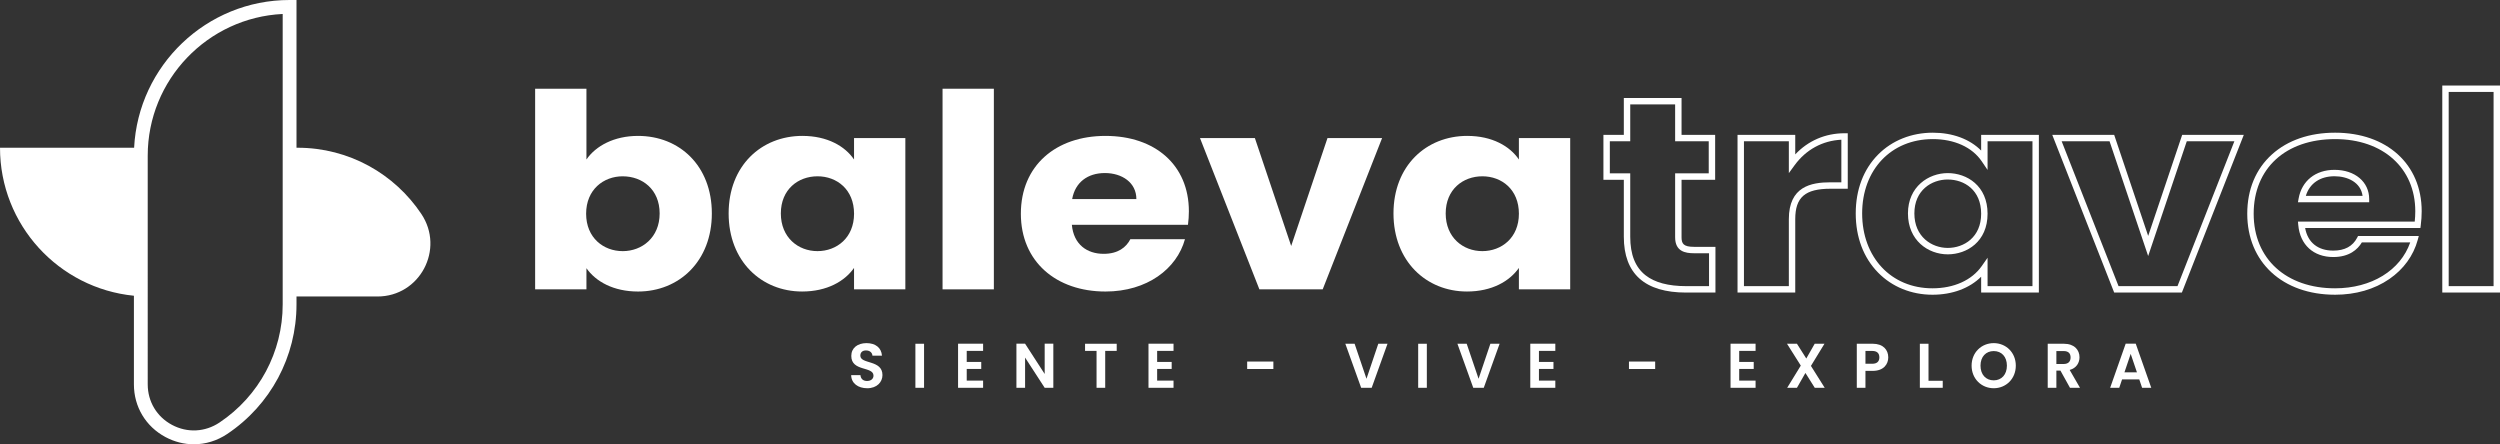 <?xml version="1.0" encoding="UTF-8"?>
<svg id="Capa_2" data-name="Capa 2" xmlns="http://www.w3.org/2000/svg" viewBox="0 0 1819.32 323.32">
  <rect x="0" y="0" width="1819.32" height="323.32" fill="#333333" stroke="none"/>
  <defs>
    <style>
      .cls-1 {
        fill: #fff;
      }
    </style>
  </defs>
  <g id="Capa_7" data-name="Capa 7">
    <g>
      <path class="cls-1" d="M306.62,155.69c-19.42-29.05-52.51-48.18-90.08-48.18h-.77V0h-5.02c-60.53,0-110.12,47.71-113.15,107.5H0c0,56.14,42.74,102.3,97.45,107.72v64.49c0,16.33,8.59,30.66,22.97,38.35,6.57,3.51,13.63,5.26,20.65,5.26,8.43,0,16.82-2.51,24.28-7.5,31.57-21.1,50.42-56.34,50.42-94.26v-5.79h58.92c30.87,0,49.08-34.42,31.93-60.08ZM205.72,221.56c0,34.56-17.18,66.67-45.95,85.9-10.53,7.04-23.47,7.69-34.61,1.73-11.06-5.91-17.66-16.93-17.66-29.48V113.29c0-55.24,43.62-100.49,98.22-103.12v211.39Z"/>
      <g>
        <g>
          <g>
            <path class="cls-1" d="M464.32,98.9c30.13,0,53.71,21.7,53.71,56.43s-23.8,56.82-53.71,56.82c-17.9,0-30.79-7.3-37.55-16.97v15.39h-37.34V64.57h37.34v51.5c6.77-9.86,20.09-17.17,37.55-17.17ZM453.18,128.3c-13.97,0-26.64,9.67-26.64,27.23s12.66,27.23,26.64,27.23,26.86-9.86,26.86-27.42-12.66-27.03-26.86-27.03Z"/>
            <path class="cls-1" d="M583.96,98.9c18.12,0,31,7.5,37.55,17.17v-15.59h37.34v110.09h-37.34v-15.59c-6.77,9.67-19.65,17.16-37.77,17.16-29.69,0-53.49-22.1-53.49-56.82s23.8-56.43,53.71-56.43ZM594.88,128.3c-13.97,0-26.64,9.47-26.64,27.03s12.66,27.42,26.64,27.42,26.64-9.67,26.64-27.23-12.45-27.23-26.64-27.23Z"/>
            <path class="cls-1" d="M685.92,64.57h37.34v146h-37.34V64.57Z"/>
            <path class="cls-1" d="M804.48,212.15c-35.81,0-61.57-21.7-61.57-56.62s25.33-56.63,61.57-56.63,60.7,21.31,60.7,54.85c0,3.16-.22,6.51-.66,9.86h-84.5c1.31,14.4,11.14,21.11,23.14,21.11,10.48,0,16.38-4.73,19.43-10.65h39.74c-5.9,21.51-27.51,38.08-57.86,38.08ZM780.24,144.87h46.73c0-12.04-10.48-18.94-22.93-18.94s-21.62,6.71-23.8,18.94Z"/>
            <path class="cls-1" d="M913.21,100.48l26.42,78.53,26.42-78.53h39.74l-43.23,110.09h-46.07l-43.23-110.09h39.96Z"/>
            <path class="cls-1" d="M1067.79,98.9c18.12,0,31,7.5,37.55,17.17v-15.59h37.34v110.09h-37.34v-15.59c-6.77,9.67-19.65,17.16-37.77,17.16-29.69,0-53.49-22.1-53.49-56.82s23.8-56.43,53.71-56.43ZM1078.71,128.3c-13.97,0-26.64,9.47-26.64,27.03s12.66,27.42,26.64,27.42,26.64-9.67,26.64-27.23-12.44-27.23-26.64-27.23Z"/>
          </g>
          <g>
            <path class="cls-1" d="M1248.38,212.91h-21.33c-30.09,0-45.35-13.66-45.35-40.61v-41.47h-14.85v-32.69h14.85v-26.83h42.01v26.83h24.45v32.69h-24.45v41.86c0,4.6,1.39,6.94,9.02,6.94h15.65v33.28ZM1171.52,126.16h14.85v46.13c0,12.95,3.64,22.12,11.12,28.03,6.64,5.25,16.59,7.91,29.56,7.91h16.66v-23.94h-10.98c-6.37,0-13.69-1.32-13.69-11.61v-46.53h24.45v-23.35h-24.45v-26.83h-32.67v26.83h-14.85v23.35Z"/>
            <path class="cls-1" d="M1306.45,212.91h-42v-114.76h42v14.22c9.38-9.98,21.9-15.4,35.88-15.4h2.33v40.38h-12.6c-18.43,0-25.61,6.2-25.61,22.13v53.44ZM1269.12,208.24h32.67v-48.77c0-23.75,16.18-26.8,30.28-26.8h7.93v-30.99c-13.69.66-25.7,7.18-33.99,18.52l-4.22,5.77v-23.16h-32.67v105.43Z"/>
            <path class="cls-1" d="M1406.3,214.48c-15.34,0-29.39-5.71-39.55-16.09-10.65-10.87-16.28-25.77-16.28-43.07s5.64-32.12,16.32-42.88c10.16-10.24,24.27-15.88,39.73-15.88,14.49,0,26.96,4.67,35.22,13.01v-11.43h42v114.76h-42v-11.53c-8.42,8.4-20.98,13.11-35.44,13.11ZM1406.52,101.23c-30.25,0-51.38,22.24-51.38,54.09s21.04,54.49,51.16,54.49c15.6,0,28.67-5.89,35.86-16.17l4.25-6.07v20.66h32.67v-105.43h-32.67v20.86l-4.27-6.3c-6.95-10.26-19.93-16.14-35.62-16.14ZM1417.44,185.09c-14.4,0-28.97-10.22-28.97-29.76s15.02-29.36,28.97-29.36,28.97,9.25,28.97,29.56-15.02,29.56-28.97,29.56ZM1417.44,130.63c-11.71,0-24.3,7.73-24.3,24.7s12.6,25.09,24.3,25.09,24.3-7.7,24.3-24.89-12.21-24.89-24.3-24.89Z"/>
            <path class="cls-1" d="M1587.8,212.91h-49.25l-45.06-114.76h45.06l24.74,73.54,24.74-73.54h44.84l-45.06,114.76ZM1541.73,208.24h42.89l41.4-105.43h-34.64l-28.1,83.51-28.1-83.51h-34.85l41.4,105.43Z"/>
            <path class="cls-1" d="M1699.3,214.48c-38.22,0-63.91-23.69-63.91-58.96,0-17.63,6.21-32.55,17.97-43.14,11.48-10.35,27.37-15.82,45.94-15.82,37.7,0,63.03,22.98,63.03,57.18,0,3.31-.23,6.73-.67,10.17l-.26,2.03h-83.88c1.88,10.49,9.23,16.44,20.48,16.44,8.3,0,14.14-3.16,17.36-9.39l.65-1.26h44.22l-.81,2.95c-3.13,11.43-10.29,21.26-20.69,28.41-10.83,7.45-24.46,11.39-39.42,11.39ZM1699.3,101.23c-35.99,0-59.24,21.31-59.24,54.29s23.81,54.29,59.24,54.29c26.47,0,47.57-13.01,54.69-33.41h-35.2c-3.06,5.13-9.09,10.65-20.8,10.65-14.41,0-24.17-8.9-25.47-23.23l-.23-2.55h84.98c.26-2.55.4-5.07.4-7.53,0-31.41-23.45-52.51-58.36-52.51ZM1724.13,147.2h-51.85l.49-2.74c2.3-12.87,12.3-20.86,26.1-20.86,14.87,0,25.26,8.75,25.26,21.27v2.33ZM1678.02,142.53h41.29c-1.31-9.84-10.91-14.27-20.44-14.27-10.53,0-18.14,5.28-20.85,14.27Z"/>
            <path class="cls-1" d="M1819.32,212.91h-42V62.23h42v150.67ZM1781.98,208.24h32.67V66.9h-32.67v141.33Z"/>
          </g>
        </g>
        <g>
          <path class="cls-1" d="M631.07,282.53c-6.52,0-11.56-3.49-11.65-9.55h6.75c.18,2.57,1.84,4.27,4.77,4.27s4.72-1.61,4.72-3.9c0-6.93-16.2-2.76-16.15-14.37,0-5.79,4.59-9.28,11.07-9.28s10.84,3.35,11.25,9.14h-6.93c-.13-2.11-1.8-3.76-4.5-3.81-2.47-.09-4.32,1.15-4.32,3.77,0,6.43,16.11,2.85,16.11,14.14,0,5.05-3.96,9.6-11.11,9.6Z"/>
          <path class="cls-1" d="M666.16,250.16h6.3v32.05h-6.3v-32.05Z"/>
          <path class="cls-1" d="M715.43,255.35h-11.92v8.04h10.57v5.1h-10.57v8.49h11.92v5.23h-18.22v-32.09h18.22v5.23Z"/>
          <path class="cls-1" d="M766.54,250.11v32.09h-6.3l-14.26-21.99v21.99h-6.3v-32.09h6.3l14.26,22.04v-22.04h6.3Z"/>
          <path class="cls-1" d="M789.63,250.16h23.03v5.19h-8.37v26.86h-6.3v-26.86h-8.37v-5.19Z"/>
          <path class="cls-1" d="M854.01,255.35h-11.92v8.04h10.57v5.1h-10.57v8.49h11.92v5.23h-18.22v-32.09h18.22v5.23Z"/>
          <path class="cls-1" d="M907.6,263.11h19.07v5.42h-19.07v-5.42Z"/>
          <path class="cls-1" d="M1003.03,250.16h6.7l-11.52,32.05h-7.65l-11.52-32.05h6.75l8.64,25.48,8.59-25.48Z"/>
          <path class="cls-1" d="M1032.05,250.16h6.3v32.05h-6.3v-32.05Z"/>
          <path class="cls-1" d="M1084.6,250.16h6.7l-11.52,32.05h-7.65l-11.52-32.05h6.75l8.64,25.48,8.59-25.48Z"/>
          <path class="cls-1" d="M1131.85,255.35h-11.92v8.04h10.57v5.1h-10.57v8.49h11.92v5.23h-18.22v-32.09h18.22v5.23Z"/>
          <path class="cls-1" d="M1185.44,263.11h19.07v5.42h-19.07v-5.42Z"/>
          <path class="cls-1" d="M1277.58,255.35h-11.92v8.04h10.57v5.1h-10.57v8.49h11.92v5.23h-18.22v-32.09h18.22v5.23Z"/>
          <path class="cls-1" d="M1313.85,271.42l-6.16,10.79h-7.11l9.9-16.16-10.03-15.89h7.24l6.79,10.74,6.12-10.74h7.11l-9.85,16.12,10.03,15.93h-7.24l-6.79-10.79Z"/>
          <path class="cls-1" d="M1362.8,269.9h-5.26v12.3h-6.3v-32.05h11.56c7.56,0,11.34,4.36,11.34,9.92,0,4.87-3.24,9.83-11.34,9.83ZM1362.53,264.71c3.55,0,5.13-1.79,5.13-4.64s-1.57-4.68-5.13-4.68h-4.99v9.32h4.99Z"/>
          <path class="cls-1" d="M1403.43,250.16v26.95h10.35v5.1h-16.65v-32.05h6.3Z"/>
          <path class="cls-1" d="M1450.9,282.53c-8.86,0-16.11-6.8-16.11-16.44s7.24-16.39,16.11-16.39,16.06,6.8,16.06,16.39-7.15,16.44-16.06,16.44ZM1450.9,276.79c5.67,0,9.58-4.18,9.58-10.7s-3.91-10.61-9.58-10.61-9.63,4.09-9.63,10.61,3.91,10.7,9.63,10.7Z"/>
          <path class="cls-1" d="M1501.97,250.16c7.56,0,11.34,4.45,11.34,9.83,0,3.9-2.11,7.85-7.15,9.23l7.51,12.99h-7.29l-6.93-12.49h-2.97v12.49h-6.3v-32.05h11.79ZM1501.74,255.48h-5.26v9.41h5.26c3.51,0,5.08-1.88,5.08-4.78s-1.57-4.64-5.08-4.64Z"/>
          <path class="cls-1" d="M1556.81,276.1h-12.51l-2.07,6.11h-6.61l11.29-32.09h7.33l11.29,32.09h-6.66l-2.07-6.11ZM1550.56,257.55l-4.54,13.41h9.09l-4.54-13.41Z"/>
        </g>
      </g>
    </g>
  </g>
</svg>